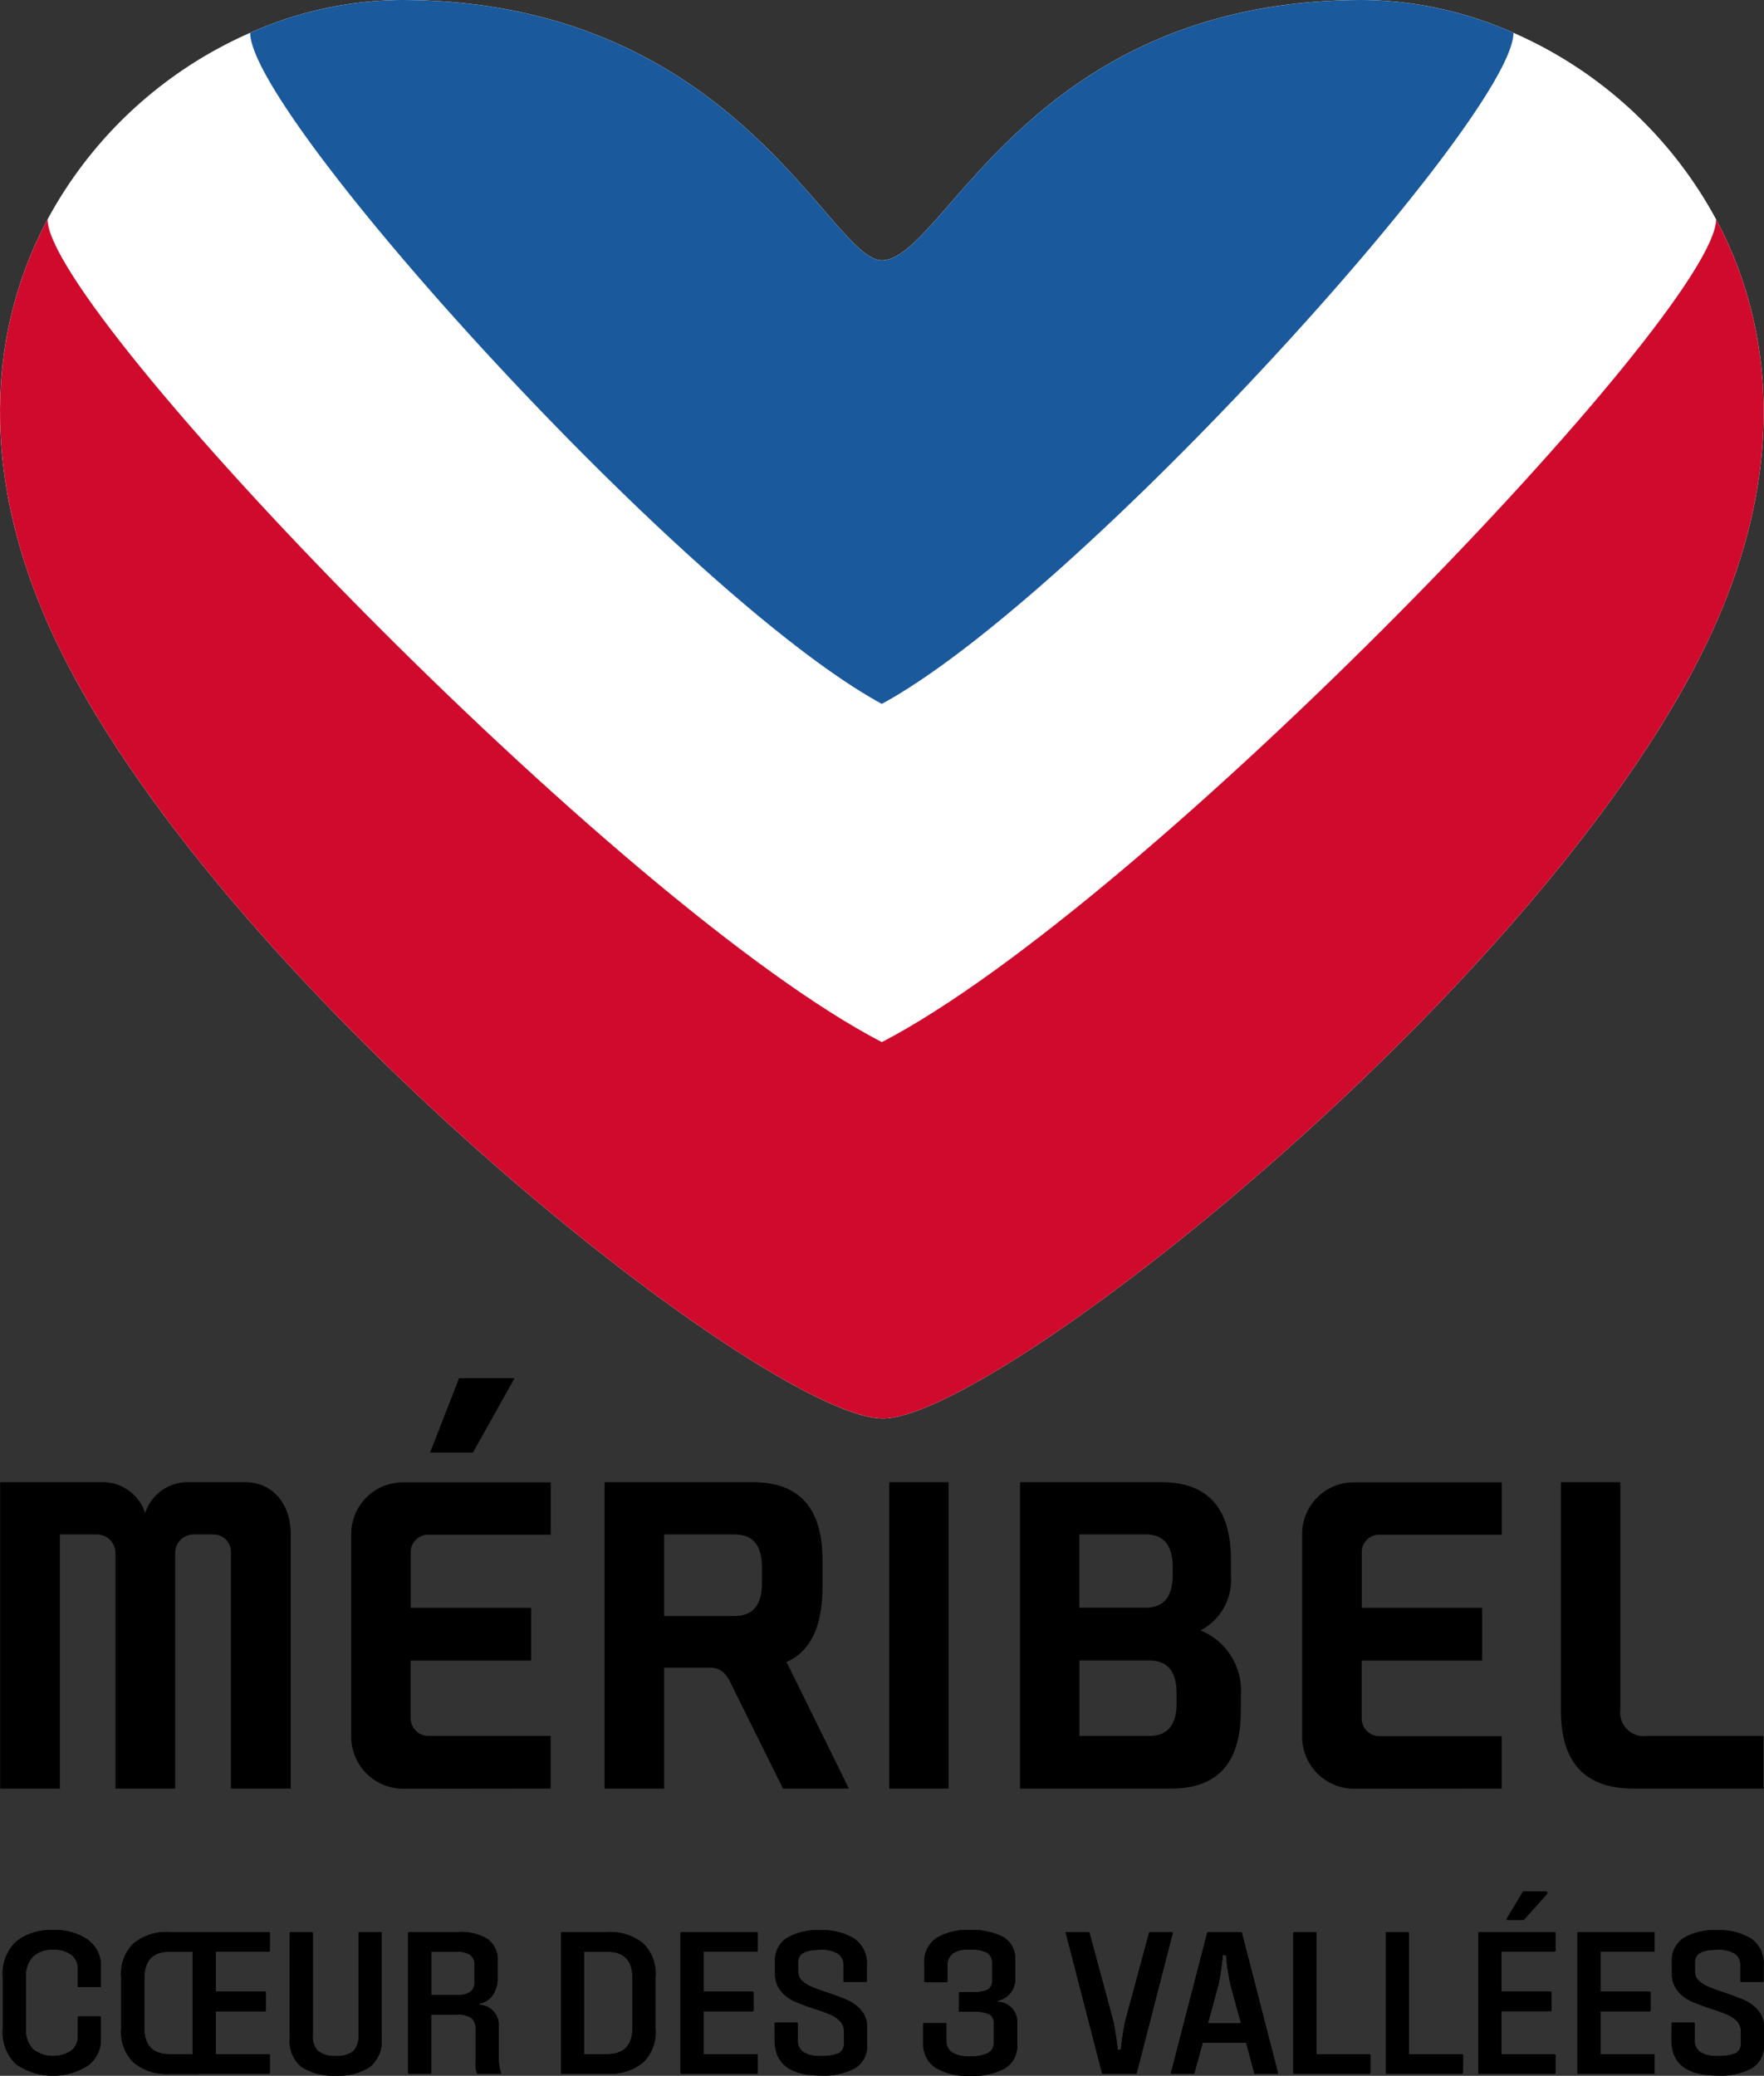 <svg xmlns="http://www.w3.org/2000/svg" width="126.713" height="149.104" viewBox="0 0 126.713 149.104">
  <rect x="0" y="0" width="126.713" height="149.104" fill="#333333" stroke="none"/>
  <g id="Group_9423" data-name="Group 9423" transform="translate(-114.932 -12.034)">
    <g id="Group_8949" data-name="Group 8949" transform="translate(114.932 12.034)">
      <g id="Group_8762" data-name="Group 8762">
        <path id="Path_61842" data-name="Path 61842" d="M408.211,159.407a30.4,30.4,0,0,0-14.557-13.4,27.141,27.141,0,0,0-10.822-2.358c-24.138,0-30.085,18.7-34.548,18.7-3.719,0-10.411-18.7-34.548-18.7a27.15,27.15,0,0,0-10.823,2.358,30.4,30.4,0,0,0-14.557,13.4c-4.22,7.906-5.072,18.325.55,30.185,11.77,24.827,51.195,55.948,59.457,55.948,8.1,0,47.53-31.121,59.3-55.948C413.283,177.732,412.433,167.313,408.211,159.407Z" transform="translate(-284.939 -143.652)" fill="#fff"/>
      </g>
      <path id="Path_61843" data-name="Path 61843" d="M368.895,194.211c14.133-7.686,45.37-42.245,45.37-48.2a27.141,27.141,0,0,0-10.822-2.358c-24.138,0-30.085,18.7-34.548,18.7-3.719,0-10.411-18.7-34.548-18.7a27.15,27.15,0,0,0-10.823,2.358C323.525,151.966,354.76,186.525,368.895,194.211Z" transform="translate(-305.55 -143.652)" fill="#19599c"/>
      <path id="Path_61844" data-name="Path 61844" d="M408.211,177.474c0,6.6-40.835,49.186-59.927,59.1-19.093-9.918-59.926-52.5-59.928-59.1-4.22,7.906-5.072,18.325.55,30.185,11.77,24.827,51.195,55.948,59.457,55.948,8.1,0,47.53-31.121,59.3-55.948C413.283,195.8,412.433,185.38,408.211,177.474Z" transform="translate(-284.939 -161.719)" fill="#cf0a2c"/>
    </g>
    <g id="Group_8950" data-name="Group 8950" transform="translate(114.94 111.021)">
      <path id="Path_61845" data-name="Path 61845" d="M353.083,363.621h-4.258V385.63h4.258Zm50.206,18.226a1.7,1.7,0,0,1-1.949-1.9V363.621h-4.265v16.438q0,5.572,5.209,5.571h9.335v-3.783Zm-59.263-10.7v-1.95q0-5.572-4.984-5.573H328.374V385.63h4.281v-8.686h3.262c.711,0,1.155.306,1.55,1.173l3.723,7.513h4.734l-4.479-9.094Q344.026,375.4,344.027,371.145Zm-4.349-.27q0,2.354-1.949,2.355h-5.074v-5.856h5.074q1.949,0,1.949,2.357Zm-17.767-14.73h-3.986l-2.086,5.346h3.083ZM324.5,385.63v-3.783h-8.8a1.274,1.274,0,0,1-1.256-1.276v-4.134l8.653,0v-3.792l-8.646,0v-4a1.256,1.256,0,0,1,1.255-1.255h8.8v-3.757h-10.63a3.708,3.708,0,0,0-3.7,3.717v14.574a3.742,3.742,0,0,0,3.74,3.719Zm68.317,0v-3.764h-8.8a1.275,1.275,0,0,1-1.258-1.277v-4.152l8.654,0v-3.792l-8.647,0v-4a1.256,1.256,0,0,1,1.256-1.255h8.8v-3.757H382.182a3.706,3.706,0,0,0-3.7,3.717v14.574a3.742,3.742,0,0,0,3.738,3.719Zm-99.576-16.945,0,0V385.63h4.291V368.651a1.323,1.323,0,0,1,1.265-1.276h1.489a1.247,1.247,0,0,1,1.247,1.247V385.63h4.294l0-18.32c0-2.038-1.23-3.689-3.273-3.689h-4.208a3.2,3.2,0,0,0-2.972,2.221,3.205,3.205,0,0,0-3-2.221h-7.416V385.63h4.289V367.374h2.7A1.335,1.335,0,0,1,293.238,368.685Zm80.839,11.371v-1.14a4.663,4.663,0,0,0-2.9-4.648,4.081,4.081,0,0,0,2.186-3.933v-1.14q0-5.572-4.984-5.574H358.219V385.63h10.875Q374.077,385.63,374.077,380.056Zm-11.6-12.684h4.755q1.951,0,1.949,2.357v.552q0,2.357-1.949,2.356h-4.755Zm5.035,14.474h-5.033v-5.415h5.033q1.949,0,1.95,2.356v.7Q369.462,381.848,367.513,381.847Z" transform="translate(-284.954 -356.145)"/>
      <g id="Group_8764" data-name="Group 8764" transform="translate(0.191 36.885)">
        <path id="Path_61846" data-name="Path 61846" d="M285.364,448.326v-3.7a3.147,3.147,0,0,1,.982-2.564,3.987,3.987,0,0,1,2.629-.816,4.083,4.083,0,0,1,2.5.7,2.317,2.317,0,0,1,.939,1.972v1.358a.064.064,0,0,1-.071.072h-1.517a.064.064,0,0,1-.072-.072v-1.257a1.212,1.212,0,0,0-.456-.982,2.028,2.028,0,0,0-1.322-.376,1.97,1.97,0,0,0-1.444.5,2.01,2.01,0,0,0-.506,1.5v3.64a2.011,2.011,0,0,0,.506,1.5,2.359,2.359,0,0,0,2.76.1,1.253,1.253,0,0,0,.462-.989v-1.387a.064.064,0,0,1,.072-.072h1.517a.064.064,0,0,1,.071.072v1.488a2.349,2.349,0,0,1-.945,1.986,4.7,4.7,0,0,1-5.128-.094A3.156,3.156,0,0,1,285.364,448.326Z" transform="translate(-285.364 -438.489)"/>
        <path id="Path_61847" data-name="Path 61847" d="M310.417,445.834h3.526a.064.064,0,0,1,.071.073v1.271a.064.064,0,0,1-.071.073h-3.526v3.077h3.814a.063.063,0,0,1,.072.072v1.271a.063.063,0,0,1-.072.072h-5.057v.015h-2.08a3.806,3.806,0,0,1-2.535-.787,3.033,3.033,0,0,1-.932-2.449V444.78a3.02,3.02,0,0,1,.925-2.442,3.822,3.822,0,0,1,2.542-.78h7.137a.064.064,0,0,1,.072.072v1.257a.063.063,0,0,1-.072.072h-3.814Zm-1.662,4.494v-7.353h-1.661q-1.8,0-1.805,1.907v3.554q0,1.892,1.805,1.893Z" transform="translate(-295.119 -438.655)"/>
        <path id="Path_61848" data-name="Path 61848" d="M329.615,449.215V441.63a.064.064,0,0,1,.073-.072H331.2a.064.064,0,0,1,.073.072v7.339a1.463,1.463,0,0,0,.389,1.141,1.871,1.871,0,0,0,1.258.346,1.836,1.836,0,0,0,1.257-.346,1.5,1.5,0,0,0,.375-1.141V441.63a.063.063,0,0,1,.071-.072h1.517a.064.064,0,0,1,.073.072v7.585a2.36,2.36,0,0,1-.845,2.036,4.091,4.091,0,0,1-2.448.621,4.133,4.133,0,0,1-2.449-.621A2.341,2.341,0,0,1,329.615,449.215Z" transform="translate(-309.001 -438.655)"/>
        <path id="Path_61849" data-name="Path 61849" d="M352.907,451.743a.078.078,0,0,1-.087-.057,1.833,1.833,0,0,1-.1-.751v-2.355a1.029,1.029,0,0,0-.3-.853,1.694,1.694,0,0,0-1.018-.231h-1.863v4.175a.064.064,0,0,1-.073.072h-1.517a.063.063,0,0,1-.072-.072V441.63a.064.064,0,0,1,.072-.072h3.554a3.6,3.6,0,0,1,2.087.505,1.811,1.811,0,0,1,.715,1.589v1.185a2.093,2.093,0,0,1-.354,1.257,1.474,1.474,0,0,1-.946.607v.087a1.428,1.428,0,0,1,1.373,1.56v2.008a6.187,6.187,0,0,0,.036.73,2.291,2.291,0,0,0,.138.556c.019.067,0,.1-.059.1Zm-.563-8.537a1.635,1.635,0,0,0-.982-.231h-1.819v3.106h1.891a1.487,1.487,0,0,0,.918-.231.894.894,0,0,0,.295-.751V443.97A.9.9,0,0,0,352.344,443.205Z" transform="translate(-318.759 -438.655)"/>
        <path id="Path_61850" data-name="Path 61850" d="M378.236,444.78v3.741a3.008,3.008,0,0,1-.931,2.441,3.83,3.83,0,0,1-2.536.78h-3.25a.064.064,0,0,1-.073-.072V441.63a.065.065,0,0,1,.073-.072h3.25a3.822,3.822,0,0,1,2.542.78A3.02,3.02,0,0,1,378.236,444.78Zm-3.467-1.806h-1.661v7.353h1.661q1.807,0,1.806-1.907v-3.554Q376.575,442.974,374.769,442.974Z" transform="translate(-331.346 -438.655)"/>
        <path id="Path_61851" data-name="Path 61851" d="M391.527,445.834h3.526a.064.064,0,0,1,.072.073v1.271a.064.064,0,0,1-.072.073h-3.526v3.077h3.815a.063.063,0,0,1,.071.072v1.271a.063.063,0,0,1-.071.072h-5.4a.064.064,0,0,1-.073-.072V441.63a.064.064,0,0,1,.073-.072h5.4a.063.063,0,0,1,.071.072v1.242c0,.058-.024.087-.071.087h-3.815Z" transform="translate(-341.185 -438.655)"/>
        <path id="Path_61852" data-name="Path 61852" d="M404.381,447.982a.063.063,0,0,1,.072-.072h1.517a.063.063,0,0,1,.071.072v1.126a1.057,1.057,0,0,0,.391.91,2.172,2.172,0,0,0,1.271.289,3.03,3.03,0,0,0,1.279-.195.769.769,0,0,0,.382-.758v-.823a.987.987,0,0,0-.274-.708,2.087,2.087,0,0,0-.678-.469c-.27-.121-.64-.258-1.112-.412a15.5,15.5,0,0,1-1.525-.571,2.665,2.665,0,0,1-.96-.744,1.933,1.933,0,0,1-.4-1.271v-.838a1.878,1.878,0,0,1,.845-1.683,4.3,4.3,0,0,1,2.377-.556,4.35,4.35,0,0,1,2.477.607,2.145,2.145,0,0,1,.889,1.907v1.127a.064.064,0,0,1-.073.072h-1.517a.064.064,0,0,1-.072-.072V443.85a1.016,1.016,0,0,0-.4-.881,2.239,2.239,0,0,0-1.294-.289q-1.574,0-1.574.881v.694a.861.861,0,0,0,.253.621,2.04,2.04,0,0,0,.642.433q.391.174,1.07.4,1.026.347,1.581.592a2.815,2.815,0,0,1,.984.73,1.8,1.8,0,0,1,.425,1.235v1.184a1.879,1.879,0,0,1-.866,1.741,4.749,4.749,0,0,1-2.457.527q-3.322,0-3.322-2.557Z" transform="translate(-348.939 -438.505)"/>
        <path id="Path_61853" data-name="Path 61853" d="M427.3,449.4v-1.4a.064.064,0,0,1,.073-.072h1.517a.063.063,0,0,1,.072.072v1.2a.962.962,0,0,0,.391.823,2.2,2.2,0,0,0,1.285.289,2.6,2.6,0,0,0,1.358-.253.884.884,0,0,0,.376-.787v-1.271a.735.735,0,0,0-.318-.7,2.6,2.6,0,0,0-1.17-.181h-.954a.064.064,0,0,1-.072-.072v-1.257c0-.057.024-.086.072-.086h.882a2.512,2.512,0,0,0,1.12-.174.723.723,0,0,0,.31-.693v-1.2a.83.83,0,0,0-.354-.759,2.625,2.625,0,0,0-1.294-.223,1.913,1.913,0,0,0-1.184.288,1.05,1.05,0,0,0-.375.838v1.141a.064.064,0,0,1-.073.072h-1.517a.063.063,0,0,1-.071-.072v-1.343a2.018,2.018,0,0,1,.852-1.741,4.1,4.1,0,0,1,2.369-.585,4.783,4.783,0,0,1,2.485.513,1.815,1.815,0,0,1,.824,1.669v1.2a1.569,1.569,0,0,1-1.242,1.69v.073a1.45,1.45,0,0,1,1.387,1.574v1.5a1.878,1.878,0,0,1-.859,1.7,4.785,4.785,0,0,1-2.55.549,4.359,4.359,0,0,1-2.462-.585A2,2,0,0,1,427.3,449.4Z" transform="translate(-361.179 -438.489)"/>
        <path id="Path_61854" data-name="Path 61854" d="M449.274,441.63c-.019-.048,0-.072.057-.072h1.561a.092.092,0,0,1,.086.058l1.719,6.371c.048.221.106.553.174,1s.111.784.13,1.025h.231c.018-.25.062-.594.129-1.033s.126-.768.174-.989l1.719-6.371c.02-.038.043-.058.073-.058h1.561a.1.1,0,0,1,.057.021.037.037,0,0,1,.014.051l-2.586,10.041c-.019.048-.043.072-.072.072h-2.355c-.029,0-.053-.024-.072-.072Z" transform="translate(-372.915 -438.655)"/>
        <path id="Path_61855" data-name="Path 61855" d="M473.106,451.743h-1.561a.064.064,0,0,1-.073-.072l-.577-2.153h-3.121l-.592,2.153a.064.064,0,0,1-.073.072h-1.56c-.057,0-.077-.024-.057-.072l2.6-10.041c.02-.048.043-.072.073-.072h2.355c.028,0,.053.024.072.072l2.586,10.041a.037.037,0,0,1-.014.05A.1.1,0,0,1,473.106,451.743Zm-3.352-6.443q-.072-.332-.18-1.033a10.23,10.23,0,0,1-.123-1.048h-.231q-.044.463-.138,1.112c-.062.434-.118.756-.166.968l-.765,2.817h2.369Z" transform="translate(-381.578 -438.655)"/>
        <path id="Path_61856" data-name="Path 61856" d="M489.9,451.642c-.019.067-.043.1-.072.1h-5.4a.064.064,0,0,1-.073-.072V441.63a.064.064,0,0,1,.073-.072h1.517a.064.064,0,0,1,.072.072v8.7h3.814c.048,0,.072.034.072.1Z" transform="translate(-391.658 -438.655)"/>
        <path id="Path_61857" data-name="Path 61857" d="M504.167,451.642c-.019.067-.043.1-.072.1h-5.4a.064.064,0,0,1-.073-.072V441.63a.064.064,0,0,1,.073-.072h1.517a.063.063,0,0,1,.072.072v8.7H504.1c.048,0,.072.034.072.1Z" transform="translate(-399.278 -438.655)"/>
        <path id="Path_61858" data-name="Path 61858" d="M514.544,442.5h3.525a.064.064,0,0,1,.072.073v1.271a.064.064,0,0,1-.072.073h-3.525V447h3.814a.064.064,0,0,1,.072.072v1.271a.064.064,0,0,1-.072.072h-5.4a.064.064,0,0,1-.072-.072V438.3a.065.065,0,0,1,.072-.072h5.4a.064.064,0,0,1,.072.072v1.242c0,.058-.024.087-.072.087h-3.814Zm.4-5.258,1.141-1.893c0-.01.006-.017.022-.022a.116.116,0,0,1,.036-.007h1.6a.107.107,0,0,1,.072.188l-1.662,1.85-.043.014h-1.1a.087.087,0,0,1-.081-.036A.1.1,0,0,1,514.949,437.247Z" transform="translate(-406.897 -435.325)"/>
        <path id="Path_61859" data-name="Path 61859" d="M529.833,445.834h3.526a.064.064,0,0,1,.072.073v1.271a.064.064,0,0,1-.072.073h-3.526v3.077h3.815a.063.063,0,0,1,.071.072v1.271a.063.063,0,0,1-.071.072h-5.4a.064.064,0,0,1-.073-.072V441.63a.064.064,0,0,1,.073-.072h5.4a.063.063,0,0,1,.071.072v1.242c0,.058-.023.087-.071.087h-3.815Z" transform="translate(-415.063 -438.655)"/>
        <path id="Path_61860" data-name="Path 61860" d="M542.687,447.982a.063.063,0,0,1,.072-.072h1.517a.064.064,0,0,1,.073.072v1.126a1.056,1.056,0,0,0,.39.91,2.17,2.17,0,0,0,1.271.289,3.032,3.032,0,0,0,1.279-.195.769.769,0,0,0,.382-.758v-.823a.986.986,0,0,0-.274-.708,2.091,2.091,0,0,0-.679-.469q-.405-.181-1.112-.412a15.563,15.563,0,0,1-1.525-.571,2.665,2.665,0,0,1-.96-.744,1.933,1.933,0,0,1-.405-1.271v-.838a1.878,1.878,0,0,1,.845-1.683,4.3,4.3,0,0,1,2.376-.556,4.349,4.349,0,0,1,2.477.607,2.145,2.145,0,0,1,.889,1.907v1.127a.064.064,0,0,1-.073.072h-1.517a.064.064,0,0,1-.072-.072V443.85a1.016,1.016,0,0,0-.4-.881,2.238,2.238,0,0,0-1.293-.289q-1.574,0-1.575.881v.694a.862.862,0,0,0,.253.621,2.028,2.028,0,0,0,.643.433q.389.174,1.069.4,1.025.347,1.581.592a2.813,2.813,0,0,1,.983.73,1.8,1.8,0,0,1,.426,1.235v1.184a1.88,1.88,0,0,1-.866,1.741,4.75,4.75,0,0,1-2.457.527q-3.323,0-3.322-2.557Z" transform="translate(-422.817 -438.505)"/>
      </g>
      <path id="Path_61861" data-name="Path 61861" d="M285.364,448.326v-3.7a3.147,3.147,0,0,1,.982-2.564,3.987,3.987,0,0,1,2.629-.816,4.083,4.083,0,0,1,2.5.7,2.317,2.317,0,0,1,.939,1.972v1.358a.064.064,0,0,1-.071.072h-1.517a.064.064,0,0,1-.072-.072v-1.257a1.212,1.212,0,0,0-.456-.982,2.028,2.028,0,0,0-1.322-.376,1.97,1.97,0,0,0-1.444.5,2.01,2.01,0,0,0-.506,1.5v3.64a2.011,2.011,0,0,0,.506,1.5,2.359,2.359,0,0,0,2.76.1,1.253,1.253,0,0,0,.462-.989v-1.387a.064.064,0,0,1,.072-.072h1.517a.064.064,0,0,1,.071.072v1.488a2.349,2.349,0,0,1-.945,1.986,4.7,4.7,0,0,1-5.128-.094A3.156,3.156,0,0,1,285.364,448.326Z" transform="translate(-285.173 -401.604)"/>
      <path id="Path_61862" data-name="Path 61862" d="M310.417,445.834h3.526a.064.064,0,0,1,.071.073v1.271a.064.064,0,0,1-.071.073h-3.526v3.077h3.814a.063.063,0,0,1,.072.072v1.271a.063.063,0,0,1-.072.072h-5.057v.015h-2.08a3.806,3.806,0,0,1-2.535-.787,3.033,3.033,0,0,1-.932-2.449V444.78a3.02,3.02,0,0,1,.925-2.442,3.822,3.822,0,0,1,2.542-.78h7.137a.064.064,0,0,1,.072.072v1.257a.063.063,0,0,1-.072.072h-3.814Zm-1.662,4.494v-7.353h-1.661q-1.8,0-1.805,1.907v3.554q0,1.892,1.805,1.893Z" transform="translate(-294.929 -401.77)"/>
      <path id="Path_61863" data-name="Path 61863" d="M329.615,449.215V441.63a.064.064,0,0,1,.073-.072H331.2a.064.064,0,0,1,.073.072v7.339a1.463,1.463,0,0,0,.389,1.141,1.871,1.871,0,0,0,1.258.346,1.836,1.836,0,0,0,1.257-.346,1.5,1.5,0,0,0,.375-1.141V441.63a.063.063,0,0,1,.071-.072h1.517a.064.064,0,0,1,.073.072v7.585a2.36,2.36,0,0,1-.845,2.036,4.091,4.091,0,0,1-2.448.621,4.133,4.133,0,0,1-2.449-.621A2.341,2.341,0,0,1,329.615,449.215Z" transform="translate(-308.81 -401.77)"/>
      <path id="Path_61864" data-name="Path 61864" d="M352.907,451.743a.078.078,0,0,1-.087-.057,1.833,1.833,0,0,1-.1-.751v-2.355a1.029,1.029,0,0,0-.3-.853,1.694,1.694,0,0,0-1.018-.231h-1.863v4.175a.064.064,0,0,1-.073.072h-1.517a.063.063,0,0,1-.072-.072V441.63a.064.064,0,0,1,.072-.072h3.554a3.6,3.6,0,0,1,2.087.505,1.811,1.811,0,0,1,.715,1.589v1.185a2.093,2.093,0,0,1-.354,1.257,1.474,1.474,0,0,1-.946.607v.087a1.428,1.428,0,0,1,1.373,1.56v2.008a6.187,6.187,0,0,0,.036.73,2.291,2.291,0,0,0,.138.556c.019.067,0,.1-.059.1Zm-.563-8.537a1.635,1.635,0,0,0-.982-.231h-1.819v3.106h1.891a1.487,1.487,0,0,0,.918-.231.894.894,0,0,0,.295-.751V443.97A.9.9,0,0,0,352.344,443.205Z" transform="translate(-318.568 -401.77)"/>
      <path id="Path_61865" data-name="Path 61865" d="M378.236,444.78v3.741a3.008,3.008,0,0,1-.931,2.441,3.83,3.83,0,0,1-2.536.78h-3.25a.064.064,0,0,1-.073-.072V441.63a.065.065,0,0,1,.073-.072h3.25a3.822,3.822,0,0,1,2.542.78A3.02,3.02,0,0,1,378.236,444.78Zm-3.467-1.806h-1.661v7.353h1.661q1.807,0,1.806-1.907v-3.554Q376.575,442.974,374.769,442.974Z" transform="translate(-331.155 -401.77)"/>
      <path id="Path_61866" data-name="Path 61866" d="M391.527,445.834h3.526a.064.064,0,0,1,.072.073v1.271a.064.064,0,0,1-.072.073h-3.526v3.077h3.815a.063.063,0,0,1,.071.072v1.271a.063.063,0,0,1-.071.072h-5.4a.064.064,0,0,1-.073-.072V441.63a.064.064,0,0,1,.073-.072h5.4a.063.063,0,0,1,.071.072v1.242c0,.058-.024.087-.071.087h-3.815Z" transform="translate(-340.994 -401.77)"/>
      <path id="Path_61867" data-name="Path 61867" d="M404.381,447.982a.063.063,0,0,1,.072-.072h1.517a.063.063,0,0,1,.071.072v1.126a1.057,1.057,0,0,0,.391.91,2.172,2.172,0,0,0,1.271.289,3.03,3.03,0,0,0,1.279-.195.769.769,0,0,0,.382-.758v-.823a.987.987,0,0,0-.274-.708,2.087,2.087,0,0,0-.678-.469c-.27-.121-.64-.258-1.112-.412a15.5,15.5,0,0,1-1.525-.571,2.665,2.665,0,0,1-.96-.744,1.933,1.933,0,0,1-.4-1.271v-.838a1.878,1.878,0,0,1,.845-1.683,4.3,4.3,0,0,1,2.377-.556,4.35,4.35,0,0,1,2.477.607,2.145,2.145,0,0,1,.889,1.907v1.127a.064.064,0,0,1-.073.072h-1.517a.064.064,0,0,1-.072-.072V443.85a1.016,1.016,0,0,0-.4-.881,2.239,2.239,0,0,0-1.294-.289q-1.574,0-1.574.881v.694a.861.861,0,0,0,.253.621,2.04,2.04,0,0,0,.642.433q.391.174,1.07.4,1.026.347,1.581.592a2.815,2.815,0,0,1,.984.73,1.8,1.8,0,0,1,.425,1.235v1.184a1.879,1.879,0,0,1-.866,1.741,4.749,4.749,0,0,1-2.457.527q-3.322,0-3.322-2.557Z" transform="translate(-348.748 -401.621)"/>
      <path id="Path_61868" data-name="Path 61868" d="M427.3,449.4v-1.4a.064.064,0,0,1,.073-.072h1.517a.063.063,0,0,1,.072.072v1.2a.962.962,0,0,0,.391.823,2.2,2.2,0,0,0,1.285.289,2.6,2.6,0,0,0,1.358-.253.884.884,0,0,0,.376-.787v-1.271a.735.735,0,0,0-.318-.7,2.6,2.6,0,0,0-1.17-.181h-.954a.064.064,0,0,1-.072-.072v-1.257c0-.057.024-.086.072-.086h.882a2.512,2.512,0,0,0,1.12-.174.723.723,0,0,0,.31-.693v-1.2a.83.83,0,0,0-.354-.759,2.625,2.625,0,0,0-1.294-.223,1.913,1.913,0,0,0-1.184.288,1.05,1.05,0,0,0-.375.838v1.141a.064.064,0,0,1-.073.072h-1.517a.063.063,0,0,1-.071-.072v-1.343a2.018,2.018,0,0,1,.852-1.741,4.1,4.1,0,0,1,2.369-.585,4.783,4.783,0,0,1,2.485.513,1.815,1.815,0,0,1,.824,1.669v1.2a1.569,1.569,0,0,1-1.242,1.69v.073a1.45,1.45,0,0,1,1.387,1.574v1.5a1.878,1.878,0,0,1-.859,1.7,4.785,4.785,0,0,1-2.55.549,4.359,4.359,0,0,1-2.462-.585A2,2,0,0,1,427.3,449.4Z" transform="translate(-360.989 -401.604)"/>
      <path id="Path_61869" data-name="Path 61869" d="M449.274,441.63c-.019-.048,0-.072.057-.072h1.561a.092.092,0,0,1,.086.058l1.719,6.371c.048.221.106.553.174,1s.111.784.13,1.025h.231c.018-.25.062-.594.129-1.033s.126-.768.174-.989l1.719-6.371c.02-.038.043-.058.073-.058h1.561a.1.1,0,0,1,.057.021.037.037,0,0,1,.014.051l-2.586,10.041c-.019.048-.043.072-.072.072h-2.355c-.029,0-.053-.024-.072-.072Z" transform="translate(-372.724 -401.77)"/>
      <path id="Path_61870" data-name="Path 61870" d="M473.106,451.743h-1.561a.064.064,0,0,1-.073-.072l-.577-2.153h-3.121l-.592,2.153a.064.064,0,0,1-.073.072h-1.56c-.057,0-.077-.024-.057-.072l2.6-10.041c.02-.048.043-.072.073-.072h2.355c.028,0,.053.024.072.072l2.586,10.041a.037.037,0,0,1-.014.05A.1.1,0,0,1,473.106,451.743Zm-3.352-6.443q-.072-.332-.18-1.033a10.23,10.23,0,0,1-.123-1.048h-.231q-.044.463-.138,1.112c-.062.434-.118.756-.166.968l-.765,2.817h2.369Z" transform="translate(-381.387 -401.77)"/>
      <path id="Path_61871" data-name="Path 61871" d="M489.9,451.642c-.019.067-.043.1-.072.1h-5.4a.064.064,0,0,1-.073-.072V441.63a.064.064,0,0,1,.073-.072h1.517a.064.064,0,0,1,.072.072v8.7h3.814c.048,0,.072.034.072.1Z" transform="translate(-391.467 -401.77)"/>
      <path id="Path_61872" data-name="Path 61872" d="M504.167,451.642c-.019.067-.043.1-.072.1h-5.4a.064.064,0,0,1-.073-.072V441.63a.064.064,0,0,1,.073-.072h1.517a.063.063,0,0,1,.072.072v8.7H504.1c.048,0,.072.034.072.1Z" transform="translate(-399.087 -401.77)"/>
      <path id="Path_61873" data-name="Path 61873" d="M514.544,442.5h3.525a.064.064,0,0,1,.072.073v1.271a.064.064,0,0,1-.072.073h-3.525V447h3.814a.064.064,0,0,1,.072.072v1.271a.064.064,0,0,1-.072.072h-5.4a.064.064,0,0,1-.072-.072V438.3a.065.065,0,0,1,.072-.072h5.4a.064.064,0,0,1,.072.072v1.242c0,.058-.024.087-.072.087h-3.814Zm.4-5.258,1.141-1.893c0-.01.006-.017.022-.022a.116.116,0,0,1,.036-.007h1.6a.107.107,0,0,1,.072.188l-1.662,1.85-.043.014h-1.1a.087.087,0,0,1-.081-.036A.1.1,0,0,1,514.949,437.247Z" transform="translate(-406.706 -398.44)"/>
      <path id="Path_61874" data-name="Path 61874" d="M529.833,445.834h3.526a.064.064,0,0,1,.072.073v1.271a.064.064,0,0,1-.072.073h-3.526v3.077h3.815a.063.063,0,0,1,.071.072v1.271a.063.063,0,0,1-.071.072h-5.4a.064.064,0,0,1-.073-.072V441.63a.064.064,0,0,1,.073-.072h5.4a.063.063,0,0,1,.071.072v1.242c0,.058-.023.087-.071.087h-3.815Z" transform="translate(-414.873 -401.77)"/>
      <path id="Path_61875" data-name="Path 61875" d="M542.687,447.982a.063.063,0,0,1,.072-.072h1.517a.064.064,0,0,1,.073.072v1.126a1.056,1.056,0,0,0,.39.91,2.17,2.17,0,0,0,1.271.289,3.032,3.032,0,0,0,1.279-.195.769.769,0,0,0,.382-.758v-.823a.986.986,0,0,0-.274-.708,2.091,2.091,0,0,0-.679-.469q-.405-.181-1.112-.412a15.563,15.563,0,0,1-1.525-.571,2.665,2.665,0,0,1-.96-.744,1.933,1.933,0,0,1-.405-1.271v-.838a1.878,1.878,0,0,1,.845-1.683,4.3,4.3,0,0,1,2.376-.556,4.349,4.349,0,0,1,2.477.607,2.145,2.145,0,0,1,.889,1.907v1.127a.064.064,0,0,1-.073.072h-1.517a.064.064,0,0,1-.072-.072V443.85a1.016,1.016,0,0,0-.4-.881,2.238,2.238,0,0,0-1.293-.289q-1.574,0-1.575.881v.694a.862.862,0,0,0,.253.621,2.028,2.028,0,0,0,.643.433q.389.174,1.069.4,1.025.347,1.581.592a2.813,2.813,0,0,1,.983.73,1.8,1.8,0,0,1,.426,1.235v1.184a1.88,1.88,0,0,1-.866,1.741,4.75,4.75,0,0,1-2.457.527q-3.323,0-3.322-2.557Z" transform="translate(-422.626 -401.621)"/>
    </g>
  </g>
</svg>
